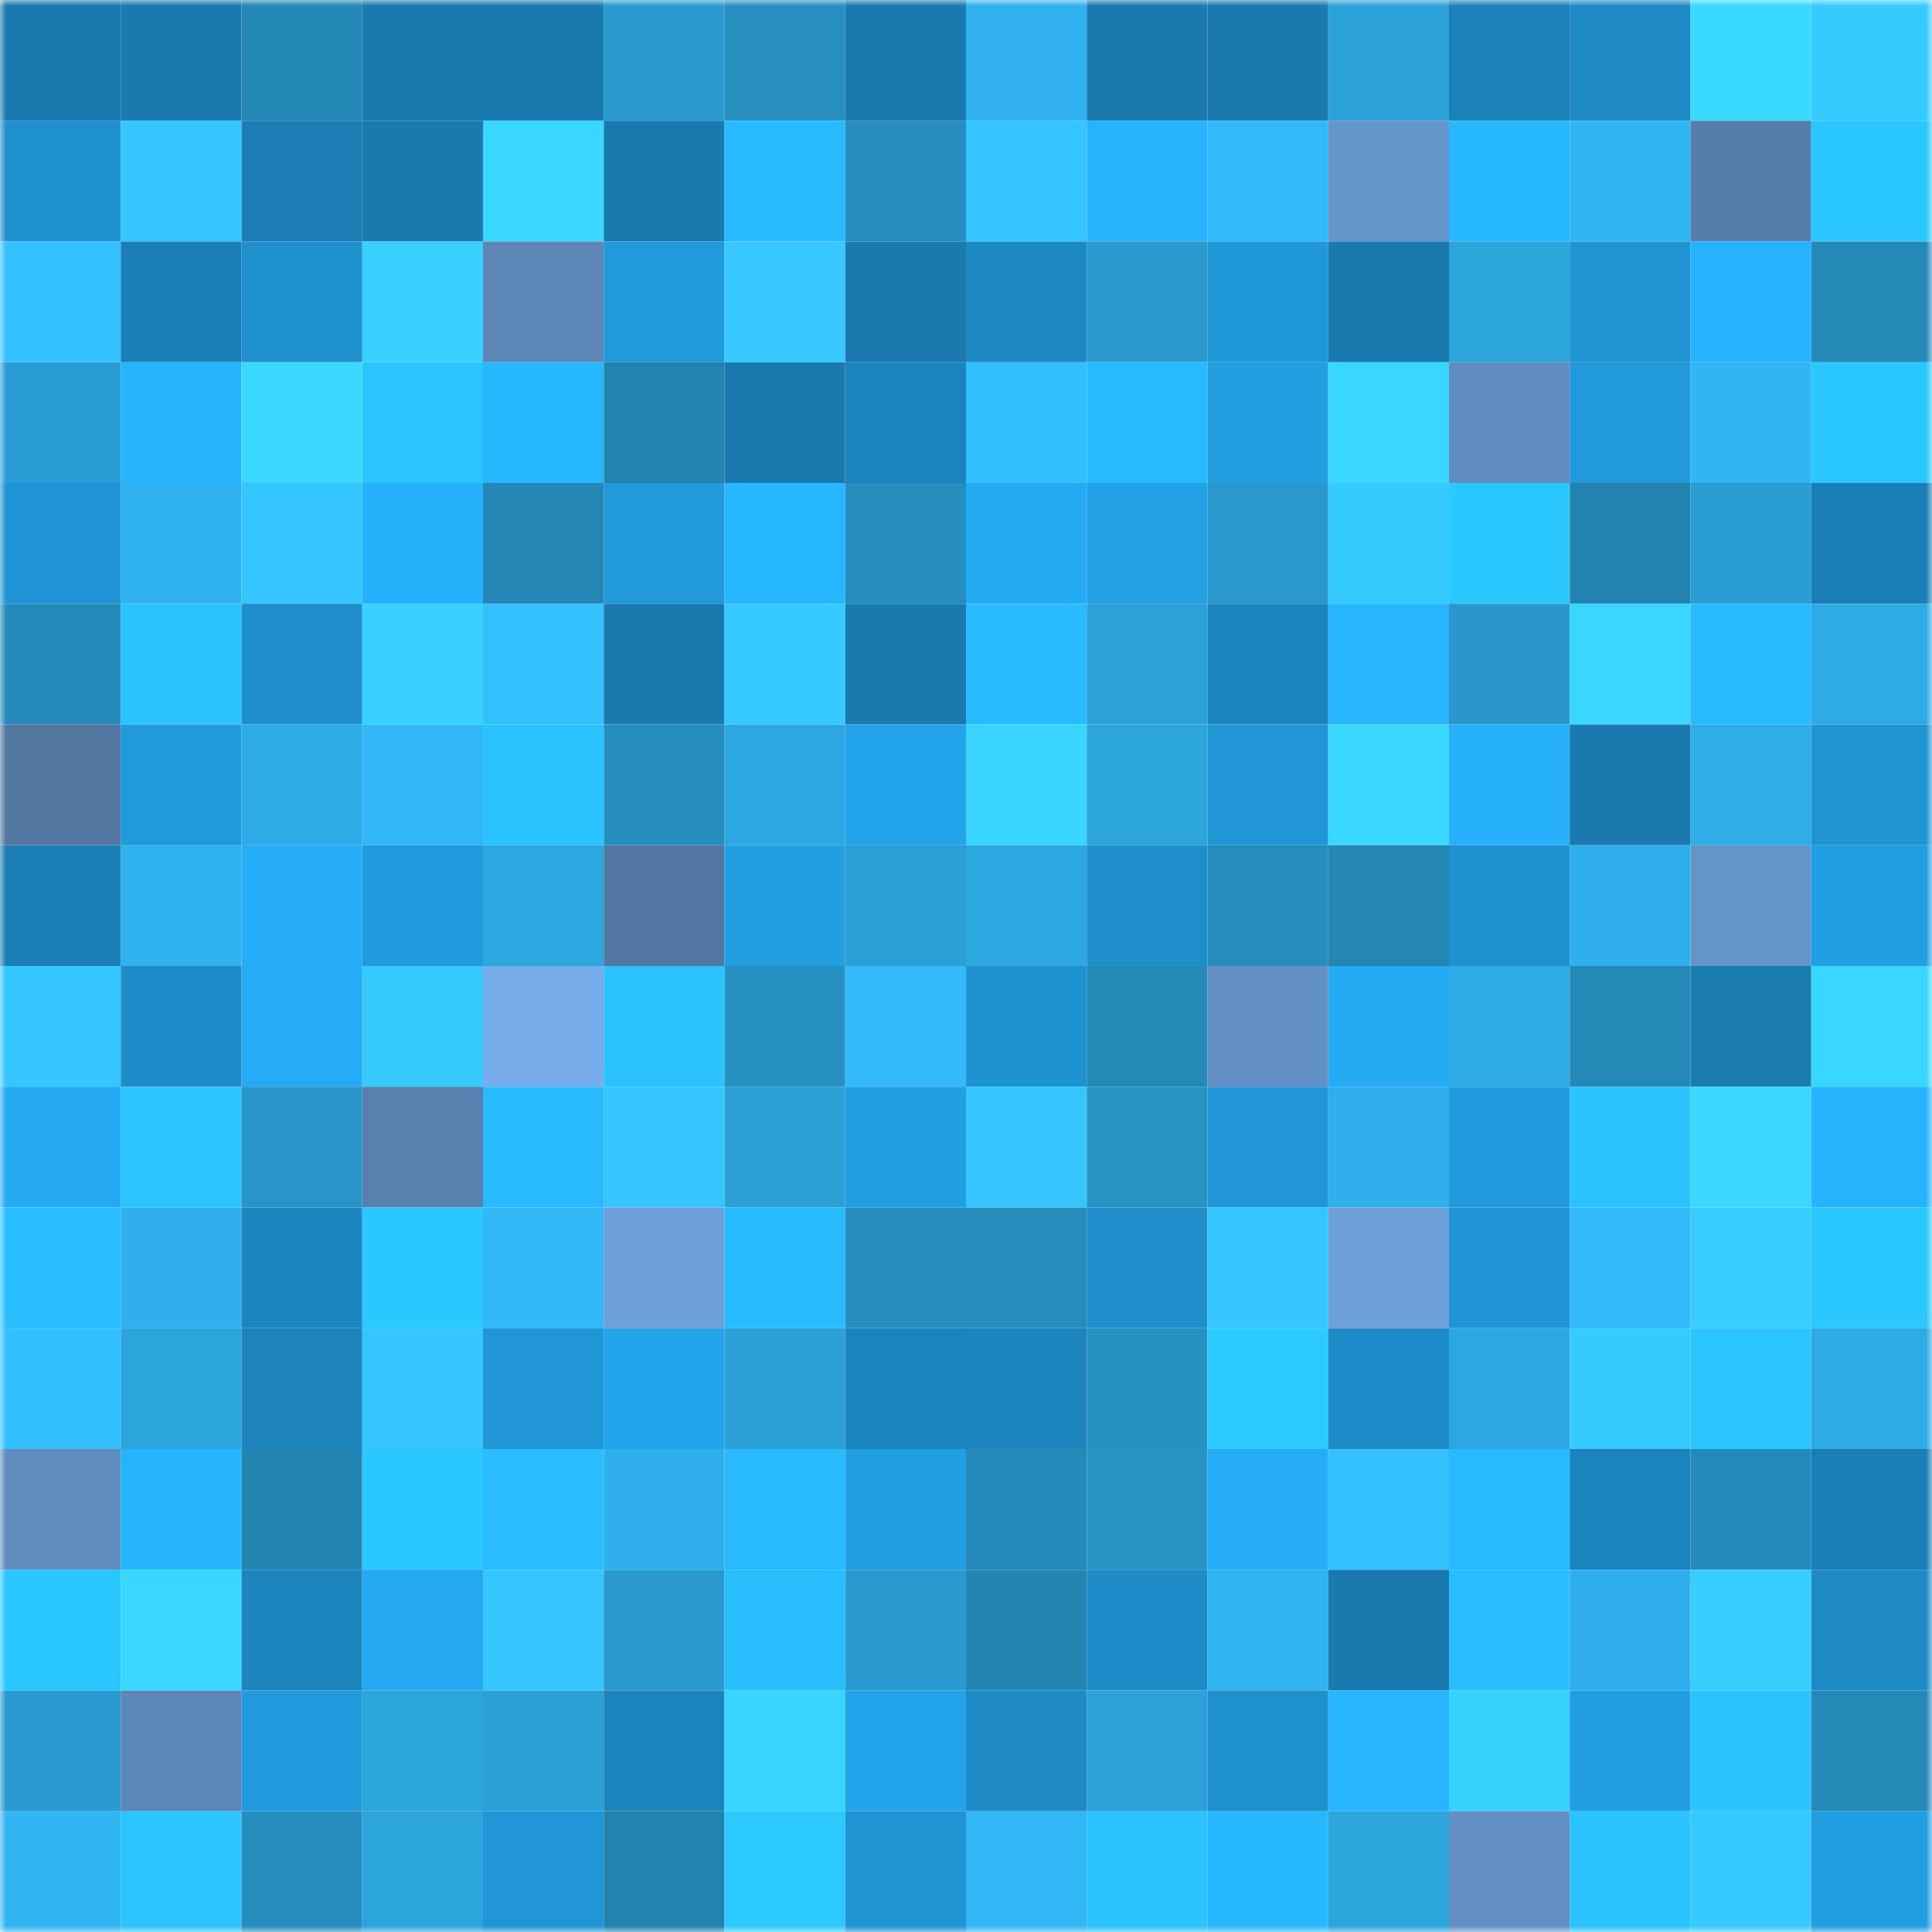 <svg viewBox="0 0 160 160" fill="none" role="img" xmlns="http://www.w3.org/2000/svg" width="240" height="240" name="ens%2Cliuyi1987.eth"><mask id="77692120" mask-type="alpha" maskUnits="userSpaceOnUse" x="0" y="0" width="160" height="160"><rect width="160" height="160" fill="#FFFFFF"></rect></mask><g mask="url(#77692120)"><rect x="0" y="0" width="10" height="10" fill="#1a7aaf"></rect><rect x="10" y="0" width="10" height="10" fill="#1a7aaf"></rect><rect x="20" y="0" width="10" height="10" fill="#2488b6"></rect><rect x="30" y="0" width="10" height="10" fill="#1a7aaf"></rect><rect x="40" y="0" width="10" height="10" fill="#1a7aaf"></rect><rect x="50" y="0" width="10" height="10" fill="#2999ce"></rect><rect x="60" y="0" width="10" height="10" fill="#268fc0"></rect><rect x="70" y="0" width="10" height="10" fill="#1a7aaf"></rect><rect x="80" y="0" width="10" height="10" fill="#30b1ee"></rect><rect x="90" y="0" width="10" height="10" fill="#1a7aaf"></rect><rect x="100" y="0" width="10" height="10" fill="#1a7aaf"></rect><rect x="110" y="0" width="10" height="10" fill="#2ba1d9"></rect><rect x="120" y="0" width="10" height="10" fill="#1c81b8"></rect><rect x="130" y="0" width="10" height="10" fill="#1e8ac5"></rect><rect x="140" y="0" width="10" height="10" fill="#3ad9ff"></rect><rect x="150" y="0" width="10" height="10" fill="#36cbff"></rect><rect x="0" y="10" width="10" height="10" fill="#1f90ce"></rect><rect x="10" y="10" width="10" height="10" fill="#35c5ff"></rect><rect x="20" y="10" width="10" height="10" fill="#1b7db3"></rect><rect x="30" y="10" width="10" height="10" fill="#1a7aaf"></rect><rect x="40" y="10" width="10" height="10" fill="#39d6ff"></rect><rect x="50" y="10" width="10" height="10" fill="#1a7aaf"></rect><rect x="60" y="10" width="10" height="10" fill="#28baff"></rect><rect x="70" y="10" width="10" height="10" fill="#268ebf"></rect><rect x="80" y="10" width="10" height="10" fill="#35c4ff"></rect><rect x="90" y="10" width="10" height="10" fill="#26b3ff"></rect><rect x="100" y="10" width="10" height="10" fill="#32b9f9"></rect><rect x="110" y="10" width="10" height="10" fill="#6695cb"></rect><rect x="120" y="10" width="10" height="10" fill="#27b7ff"></rect><rect x="130" y="10" width="10" height="10" fill="#31b5f3"></rect><rect x="140" y="10" width="10" height="10" fill="#567eab"></rect><rect x="150" y="10" width="10" height="10" fill="#2bc7ff"></rect><rect x="0" y="20" width="10" height="10" fill="#34c0ff"></rect><rect x="10" y="20" width="10" height="10" fill="#1b7fb6"></rect><rect x="20" y="20" width="10" height="10" fill="#1f91cf"></rect><rect x="30" y="20" width="10" height="10" fill="#38d0ff"></rect><rect x="40" y="20" width="10" height="10" fill="#5c86b6"></rect><rect x="50" y="20" width="10" height="10" fill="#2199db"></rect><rect x="60" y="20" width="10" height="10" fill="#36c8ff"></rect><rect x="70" y="20" width="10" height="10" fill="#1a7aaf"></rect><rect x="80" y="20" width="10" height="10" fill="#1d89c3"></rect><rect x="90" y="20" width="10" height="10" fill="#2999ce"></rect><rect x="100" y="20" width="10" height="10" fill="#2097d7"></rect><rect x="110" y="20" width="10" height="10" fill="#1a7aaf"></rect><rect x="120" y="20" width="10" height="10" fill="#2ca4dc"></rect><rect x="130" y="20" width="10" height="10" fill="#2094d3"></rect><rect x="140" y="20" width="10" height="10" fill="#26b2ff"></rect><rect x="150" y="20" width="10" height="10" fill="#2589b8"></rect><rect x="0" y="30" width="10" height="10" fill="#2a9ed4"></rect><rect x="10" y="30" width="10" height="10" fill="#26b3ff"></rect><rect x="20" y="30" width="10" height="10" fill="#3ad8ff"></rect><rect x="30" y="30" width="10" height="10" fill="#2ac4ff"></rect><rect x="40" y="30" width="10" height="10" fill="#27b7ff"></rect><rect x="50" y="30" width="10" height="10" fill="#2383b0"></rect><rect x="60" y="30" width="10" height="10" fill="#1a7aaf"></rect><rect x="70" y="30" width="10" height="10" fill="#1c84bd"></rect><rect x="80" y="30" width="10" height="10" fill="#33bfff"></rect><rect x="90" y="30" width="10" height="10" fill="#28baff"></rect><rect x="100" y="30" width="10" height="10" fill="#229ee1"></rect><rect x="110" y="30" width="10" height="10" fill="#39d6ff"></rect><rect x="120" y="30" width="10" height="10" fill="#608dbf"></rect><rect x="130" y="30" width="10" height="10" fill="#2199db"></rect><rect x="140" y="30" width="10" height="10" fill="#31b5f3"></rect><rect x="150" y="30" width="10" height="10" fill="#2bc7ff"></rect><rect x="0" y="40" width="10" height="10" fill="#2095d5"></rect><rect x="10" y="40" width="10" height="10" fill="#30b2ef"></rect><rect x="20" y="40" width="10" height="10" fill="#35c5ff"></rect><rect x="30" y="40" width="10" height="10" fill="#26b0fc"></rect><rect x="40" y="40" width="10" height="10" fill="#2487b6"></rect><rect x="50" y="40" width="10" height="10" fill="#2199db"></rect><rect x="60" y="40" width="10" height="10" fill="#27b7ff"></rect><rect x="70" y="40" width="10" height="10" fill="#268ebf"></rect><rect x="80" y="40" width="10" height="10" fill="#25abf4"></rect><rect x="90" y="40" width="10" height="10" fill="#22a1e6"></rect><rect x="100" y="40" width="10" height="10" fill="#2999cd"></rect><rect x="110" y="40" width="10" height="10" fill="#36cbff"></rect><rect x="120" y="40" width="10" height="10" fill="#2bc8ff"></rect><rect x="130" y="40" width="10" height="10" fill="#2383b0"></rect><rect x="140" y="40" width="10" height="10" fill="#2a9dd3"></rect><rect x="150" y="40" width="10" height="10" fill="#1b7fb6"></rect><rect x="0" y="50" width="10" height="10" fill="#258aba"></rect><rect x="10" y="50" width="10" height="10" fill="#2ac2ff"></rect><rect x="20" y="50" width="10" height="10" fill="#1f8fcc"></rect><rect x="30" y="50" width="10" height="10" fill="#38d0ff"></rect><rect x="40" y="50" width="10" height="10" fill="#33c0ff"></rect><rect x="50" y="50" width="10" height="10" fill="#1a7aaf"></rect><rect x="60" y="50" width="10" height="10" fill="#36c9ff"></rect><rect x="70" y="50" width="10" height="10" fill="#1a7aaf"></rect><rect x="80" y="50" width="10" height="10" fill="#28bcff"></rect><rect x="90" y="50" width="10" height="10" fill="#2ba1d9"></rect><rect x="100" y="50" width="10" height="10" fill="#1c84bd"></rect><rect x="110" y="50" width="10" height="10" fill="#27b5ff"></rect><rect x="120" y="50" width="10" height="10" fill="#2997cb"></rect><rect x="130" y="50" width="10" height="10" fill="#39d6ff"></rect><rect x="140" y="50" width="10" height="10" fill="#28b9ff"></rect><rect x="150" y="50" width="10" height="10" fill="#2eaae4"></rect><rect x="0" y="60" width="10" height="10" fill="#5278a2"></rect><rect x="10" y="60" width="10" height="10" fill="#2199db"></rect><rect x="20" y="60" width="10" height="10" fill="#2eace8"></rect><rect x="30" y="60" width="10" height="10" fill="#31b7f6"></rect><rect x="40" y="60" width="10" height="10" fill="#2ac3ff"></rect><rect x="50" y="60" width="10" height="10" fill="#268ebf"></rect><rect x="60" y="60" width="10" height="10" fill="#2da8e2"></rect><rect x="70" y="60" width="10" height="10" fill="#23a3e9"></rect><rect x="80" y="60" width="10" height="10" fill="#39d4ff"></rect><rect x="90" y="60" width="10" height="10" fill="#2ca4dc"></rect><rect x="100" y="60" width="10" height="10" fill="#2096d6"></rect><rect x="110" y="60" width="10" height="10" fill="#3ad8ff"></rect><rect x="120" y="60" width="10" height="10" fill="#26b0fb"></rect><rect x="130" y="60" width="10" height="10" fill="#1a7aaf"></rect><rect x="140" y="60" width="10" height="10" fill="#2eade8"></rect><rect x="150" y="60" width="10" height="10" fill="#2094d3"></rect><rect x="0" y="70" width="10" height="10" fill="#1b7eb4"></rect><rect x="10" y="70" width="10" height="10" fill="#30b2ef"></rect><rect x="20" y="70" width="10" height="10" fill="#25adf7"></rect><rect x="30" y="70" width="10" height="10" fill="#219bde"></rect><rect x="40" y="70" width="10" height="10" fill="#2da7e0"></rect><rect x="50" y="70" width="10" height="10" fill="#5277a2"></rect><rect x="60" y="70" width="10" height="10" fill="#229fe3"></rect><rect x="70" y="70" width="10" height="10" fill="#2b9fd5"></rect><rect x="80" y="70" width="10" height="10" fill="#2da7e0"></rect><rect x="90" y="70" width="10" height="10" fill="#1f8fcc"></rect><rect x="100" y="70" width="10" height="10" fill="#268dbd"></rect><rect x="110" y="70" width="10" height="10" fill="#2486b4"></rect><rect x="120" y="70" width="10" height="10" fill="#1f91d0"></rect><rect x="130" y="70" width="10" height="10" fill="#2fafeb"></rect><rect x="140" y="70" width="10" height="10" fill="#6594c9"></rect><rect x="150" y="70" width="10" height="10" fill="#229ee2"></rect><rect x="0" y="80" width="10" height="10" fill="#35c5ff"></rect><rect x="10" y="80" width="10" height="10" fill="#1e8cc8"></rect><rect x="20" y="80" width="10" height="10" fill="#25acf6"></rect><rect x="30" y="80" width="10" height="10" fill="#36cbff"></rect><rect x="40" y="80" width="10" height="10" fill="#76adea"></rect><rect x="50" y="80" width="10" height="10" fill="#2ac2ff"></rect><rect x="60" y="80" width="10" height="10" fill="#2791c3"></rect><rect x="70" y="80" width="10" height="10" fill="#32bafa"></rect><rect x="80" y="80" width="10" height="10" fill="#1f92d1"></rect><rect x="90" y="80" width="10" height="10" fill="#2589b8"></rect><rect x="100" y="80" width="10" height="10" fill="#6390c4"></rect><rect x="110" y="80" width="10" height="10" fill="#25abf4"></rect><rect x="120" y="80" width="10" height="10" fill="#2eabe5"></rect><rect x="130" y="80" width="10" height="10" fill="#2589b8"></rect><rect x="140" y="80" width="10" height="10" fill="#1b7cb1"></rect><rect x="150" y="80" width="10" height="10" fill="#39d6ff"></rect><rect x="0" y="90" width="10" height="10" fill="#24a9f2"></rect><rect x="10" y="90" width="10" height="10" fill="#2ac4ff"></rect><rect x="20" y="90" width="10" height="10" fill="#2895c9"></rect><rect x="30" y="90" width="10" height="10" fill="#5981b0"></rect><rect x="40" y="90" width="10" height="10" fill="#28b9ff"></rect><rect x="50" y="90" width="10" height="10" fill="#35c5ff"></rect><rect x="60" y="90" width="10" height="10" fill="#2ba0d7"></rect><rect x="70" y="90" width="10" height="10" fill="#229ee2"></rect><rect x="80" y="90" width="10" height="10" fill="#35c6ff"></rect><rect x="90" y="90" width="10" height="10" fill="#2894c6"></rect><rect x="100" y="90" width="10" height="10" fill="#2096d6"></rect><rect x="110" y="90" width="10" height="10" fill="#2fafeb"></rect><rect x="120" y="90" width="10" height="10" fill="#219bdd"></rect><rect x="130" y="90" width="10" height="10" fill="#2ac2ff"></rect><rect x="140" y="90" width="10" height="10" fill="#3ad7ff"></rect><rect x="150" y="90" width="10" height="10" fill="#26b3ff"></rect><rect x="0" y="100" width="10" height="10" fill="#29beff"></rect><rect x="10" y="100" width="10" height="10" fill="#2fafeb"></rect><rect x="20" y="100" width="10" height="10" fill="#1d86c0"></rect><rect x="30" y="100" width="10" height="10" fill="#2bc7ff"></rect><rect x="40" y="100" width="10" height="10" fill="#31b8f7"></rect><rect x="50" y="100" width="10" height="10" fill="#6d9fd8"></rect><rect x="60" y="100" width="10" height="10" fill="#28bcff"></rect><rect x="70" y="100" width="10" height="10" fill="#268ebf"></rect><rect x="80" y="100" width="10" height="10" fill="#268dbd"></rect><rect x="90" y="100" width="10" height="10" fill="#1f8fcc"></rect><rect x="100" y="100" width="10" height="10" fill="#35c6ff"></rect><rect x="110" y="100" width="10" height="10" fill="#6d9fd8"></rect><rect x="120" y="100" width="10" height="10" fill="#2095d5"></rect><rect x="130" y="100" width="10" height="10" fill="#32bafa"></rect><rect x="140" y="100" width="10" height="10" fill="#37ceff"></rect><rect x="150" y="100" width="10" height="10" fill="#2bc7ff"></rect><rect x="0" y="110" width="10" height="10" fill="#33beff"></rect><rect x="10" y="110" width="10" height="10" fill="#2ca4dc"></rect><rect x="20" y="110" width="10" height="10" fill="#1c83bb"></rect><rect x="30" y="110" width="10" height="10" fill="#35c5ff"></rect><rect x="40" y="110" width="10" height="10" fill="#2096d6"></rect><rect x="50" y="110" width="10" height="10" fill="#23a3e9"></rect><rect x="60" y="110" width="10" height="10" fill="#2ba0d6"></rect><rect x="70" y="110" width="10" height="10" fill="#1c84bd"></rect><rect x="80" y="110" width="10" height="10" fill="#1d85be"></rect><rect x="90" y="110" width="10" height="10" fill="#2791c3"></rect><rect x="100" y="110" width="10" height="10" fill="#2bcaff"></rect><rect x="110" y="110" width="10" height="10" fill="#1e8cc8"></rect><rect x="120" y="110" width="10" height="10" fill="#2da7e1"></rect><rect x="130" y="110" width="10" height="10" fill="#36cbff"></rect><rect x="140" y="110" width="10" height="10" fill="#2bc6ff"></rect><rect x="150" y="110" width="10" height="10" fill="#2eaae4"></rect><rect x="0" y="120" width="10" height="10" fill="#608cbe"></rect><rect x="10" y="120" width="10" height="10" fill="#26b3ff"></rect><rect x="20" y="120" width="10" height="10" fill="#2485b3"></rect><rect x="30" y="120" width="10" height="10" fill="#2bc7ff"></rect><rect x="40" y="120" width="10" height="10" fill="#29bdff"></rect><rect x="50" y="120" width="10" height="10" fill="#2fafeb"></rect><rect x="60" y="120" width="10" height="10" fill="#28b9ff"></rect><rect x="70" y="120" width="10" height="10" fill="#229ee2"></rect><rect x="80" y="120" width="10" height="10" fill="#258ab9"></rect><rect x="90" y="120" width="10" height="10" fill="#2894c6"></rect><rect x="100" y="120" width="10" height="10" fill="#25adf7"></rect><rect x="110" y="120" width="10" height="10" fill="#34c2ff"></rect><rect x="120" y="120" width="10" height="10" fill="#28b9ff"></rect><rect x="130" y="120" width="10" height="10" fill="#1c84bd"></rect><rect x="140" y="120" width="10" height="10" fill="#258ab9"></rect><rect x="150" y="120" width="10" height="10" fill="#1b7fb6"></rect><rect x="0" y="130" width="10" height="10" fill="#2ac6ff"></rect><rect x="10" y="130" width="10" height="10" fill="#39d6ff"></rect><rect x="20" y="130" width="10" height="10" fill="#1d85be"></rect><rect x="30" y="130" width="10" height="10" fill="#24a8f1"></rect><rect x="40" y="130" width="10" height="10" fill="#35c6ff"></rect><rect x="50" y="130" width="10" height="10" fill="#2999ce"></rect><rect x="60" y="130" width="10" height="10" fill="#29bfff"></rect><rect x="70" y="130" width="10" height="10" fill="#2999ce"></rect><rect x="80" y="130" width="10" height="10" fill="#2485b2"></rect><rect x="90" y="130" width="10" height="10" fill="#1e8cc8"></rect><rect x="100" y="130" width="10" height="10" fill="#30b4f2"></rect><rect x="110" y="130" width="10" height="10" fill="#1a7aaf"></rect><rect x="120" y="130" width="10" height="10" fill="#29beff"></rect><rect x="130" y="130" width="10" height="10" fill="#2fafeb"></rect><rect x="140" y="130" width="10" height="10" fill="#37ceff"></rect><rect x="150" y="130" width="10" height="10" fill="#1e8ac5"></rect><rect x="0" y="140" width="10" height="10" fill="#299acf"></rect><rect x="10" y="140" width="10" height="10" fill="#5c86b6"></rect><rect x="20" y="140" width="10" height="10" fill="#219bde"></rect><rect x="30" y="140" width="10" height="10" fill="#2ca4dc"></rect><rect x="40" y="140" width="10" height="10" fill="#2b9fd6"></rect><rect x="50" y="140" width="10" height="10" fill="#1c84bd"></rect><rect x="60" y="140" width="10" height="10" fill="#39d3ff"></rect><rect x="70" y="140" width="10" height="10" fill="#23a3e9"></rect><rect x="80" y="140" width="10" height="10" fill="#1e8ac6"></rect><rect x="90" y="140" width="10" height="10" fill="#2ba1d9"></rect><rect x="100" y="140" width="10" height="10" fill="#1f90ce"></rect><rect x="110" y="140" width="10" height="10" fill="#27b5ff"></rect><rect x="120" y="140" width="10" height="10" fill="#38d2ff"></rect><rect x="130" y="140" width="10" height="10" fill="#229ee2"></rect><rect x="140" y="140" width="10" height="10" fill="#2ac2ff"></rect><rect x="150" y="140" width="10" height="10" fill="#2589b8"></rect><rect x="0" y="150" width="10" height="10" fill="#31b5f3"></rect><rect x="10" y="150" width="10" height="10" fill="#2ac4ff"></rect><rect x="20" y="150" width="10" height="10" fill="#268ebf"></rect><rect x="30" y="150" width="10" height="10" fill="#2ca4dc"></rect><rect x="40" y="150" width="10" height="10" fill="#2096d6"></rect><rect x="50" y="150" width="10" height="10" fill="#2383b0"></rect><rect x="60" y="150" width="10" height="10" fill="#2bc9ff"></rect><rect x="70" y="150" width="10" height="10" fill="#2094d3"></rect><rect x="80" y="150" width="10" height="10" fill="#31b7f6"></rect><rect x="90" y="150" width="10" height="10" fill="#2ac2ff"></rect><rect x="100" y="150" width="10" height="10" fill="#28b8ff"></rect><rect x="110" y="150" width="10" height="10" fill="#2ca4dc"></rect><rect x="120" y="150" width="10" height="10" fill="#6390c3"></rect><rect x="130" y="150" width="10" height="10" fill="#2ac2ff"></rect><rect x="140" y="150" width="10" height="10" fill="#36c9ff"></rect><rect x="150" y="150" width="10" height="10" fill="#229ee2"></rect></g></svg>
